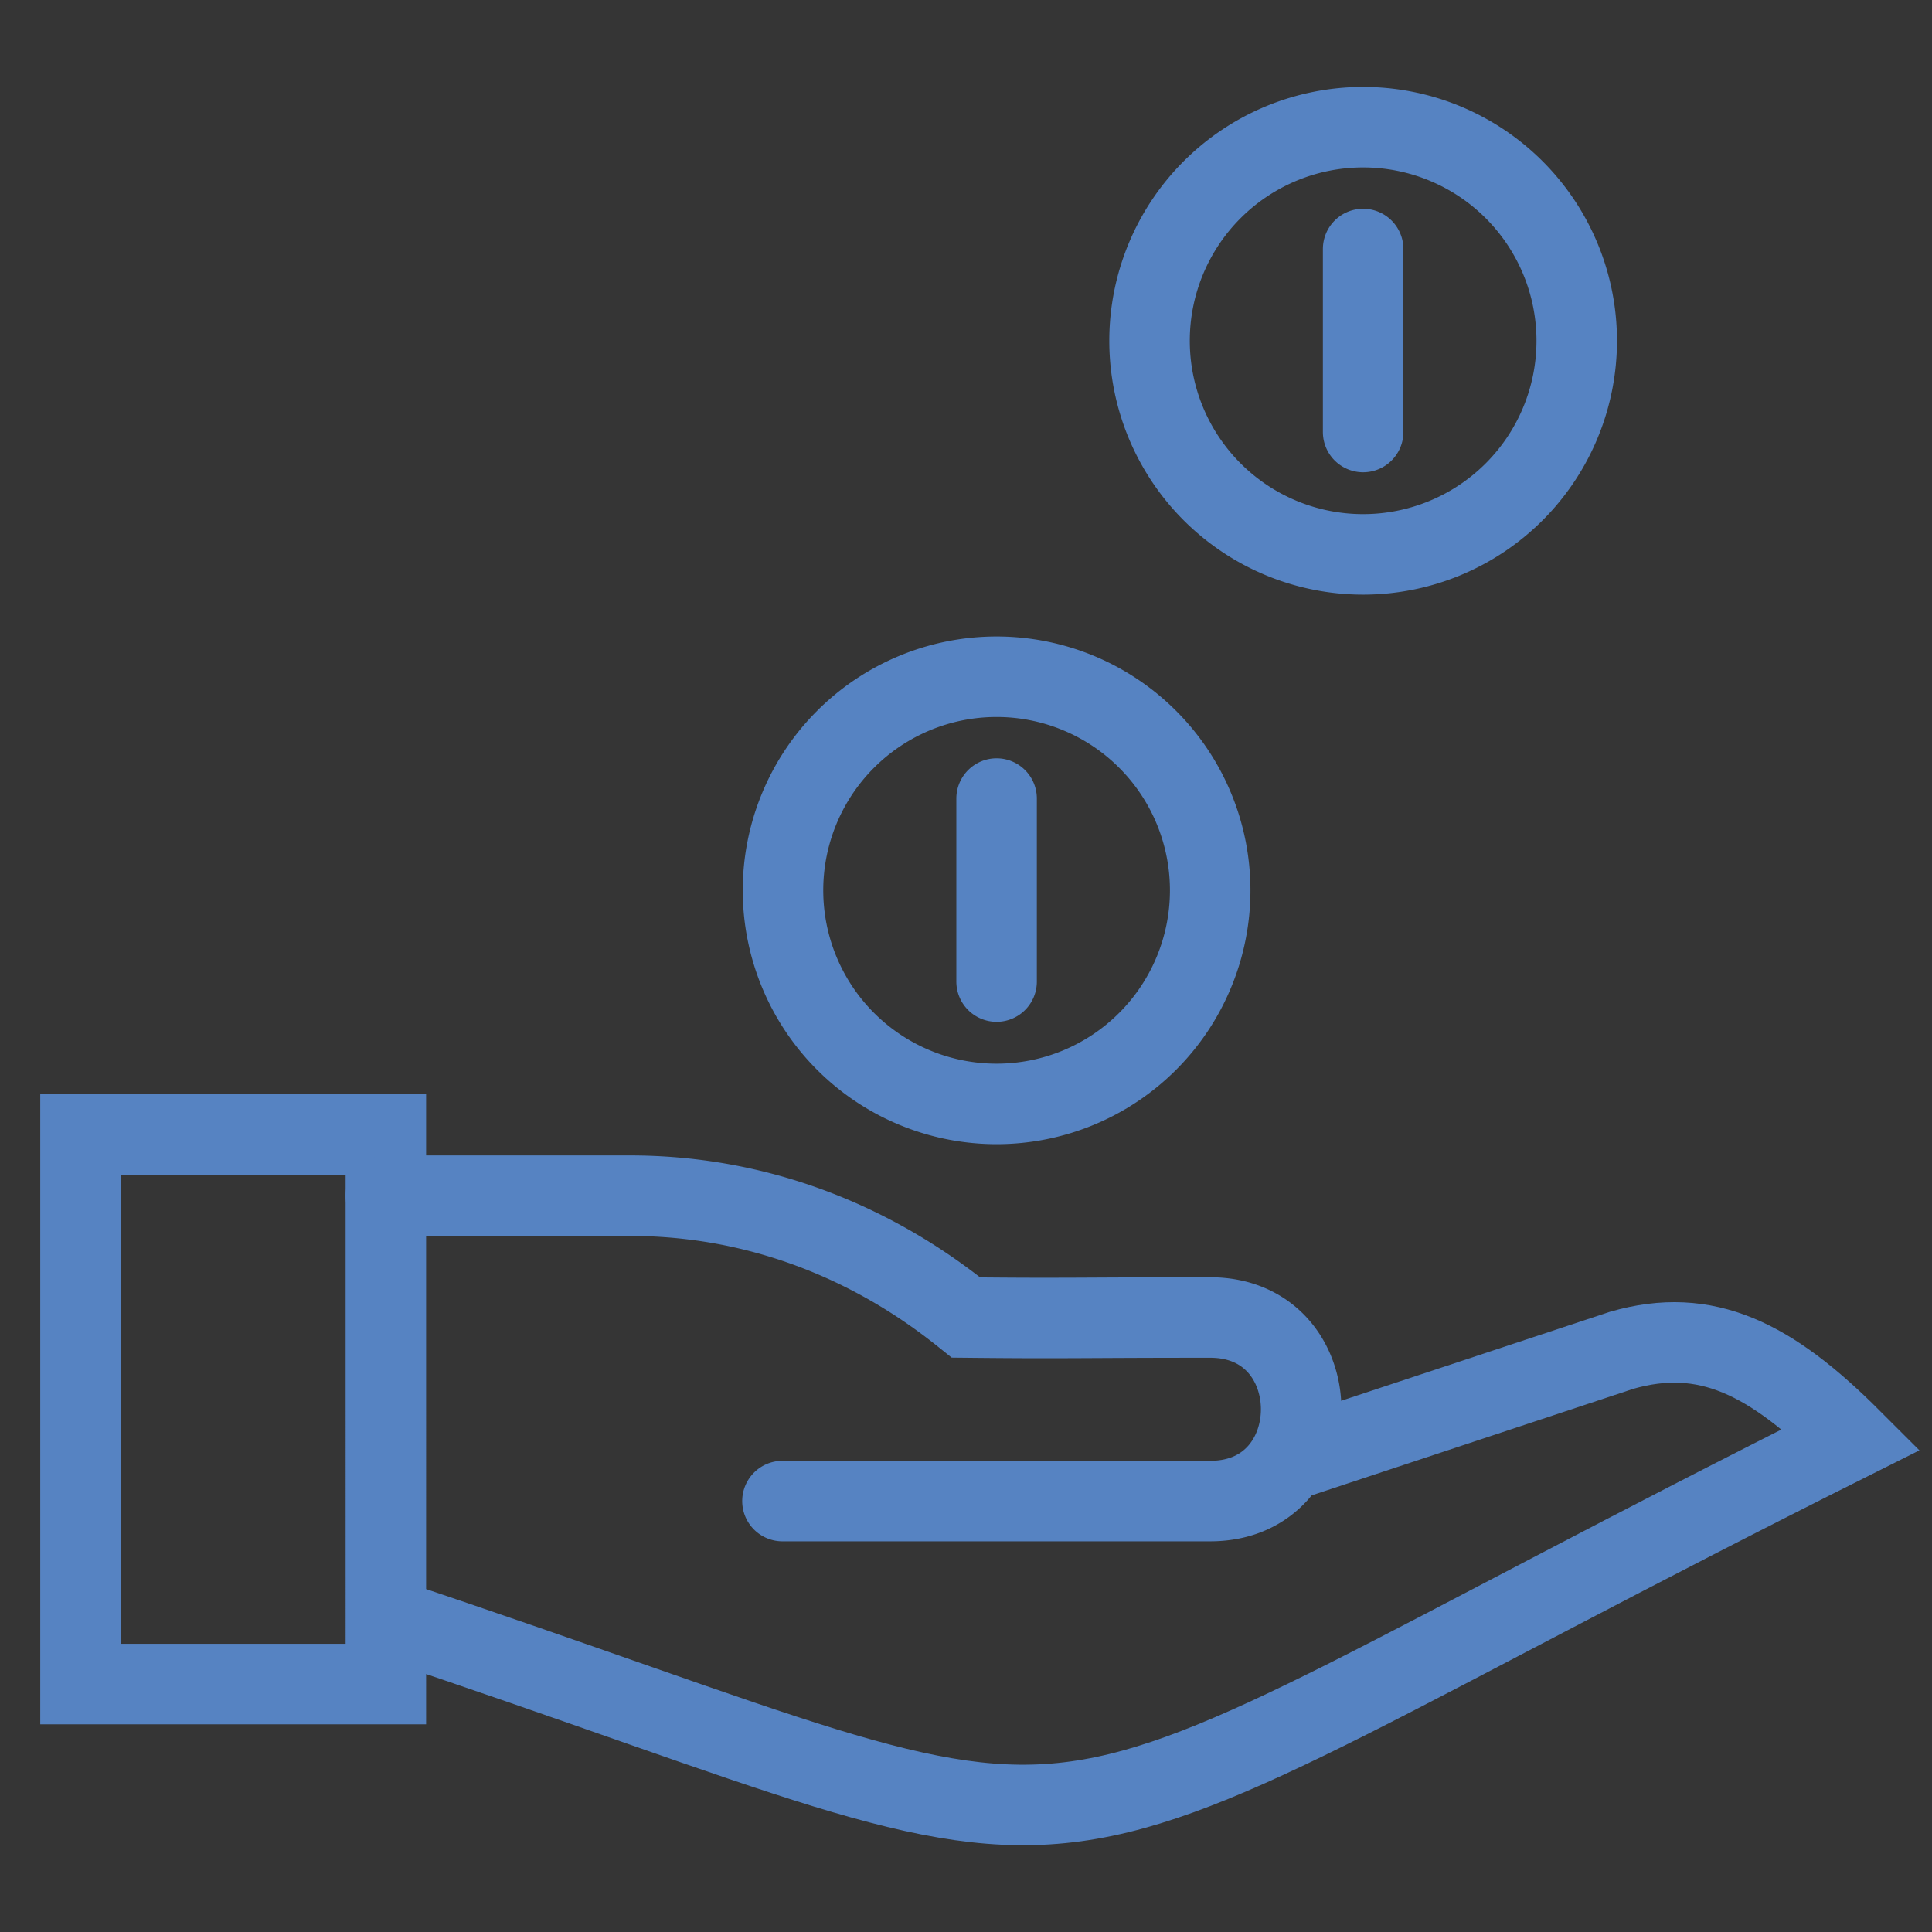<svg xmlns="http://www.w3.org/2000/svg" width="36" height="36" fill="none" viewBox="0 0 36 36">
    <rect x="0" y="0" width="36" height="36" fill="#333333" stroke="none"/>
    <path fill="#fff" d="M36 0H0v36h36V0z" opacity=".01"/>
    <path stroke="#5683C2" stroke-linecap="round" stroke-miterlimit="10" stroke-width="1.5" d="M7.19 21.14H1.5v10.24h5.69V21.14zM7.19 30.15c14.96 4.99 10.21 5.23 27.31-3.33-1.51-1.51-2.71-2.11-4.28-1.66l-6.16 2.04"/>
    <path stroke="#5683C2" stroke-linecap="round" stroke-miterlimit="10" stroke-width="1.5" d="M7.19 22.28h4.55c3.35 0 5.55 1.7 6.26 2.27 1.9.02 2.05 0 4.55 0 2.26 0 2.26 3.42 0 3.42h-7.97M18.57 14.88v3.41M25.4 4.64v3.41M18.57 20.57a3.98 3.98 0 1 0 0-7.96 3.98 3.98 0 0 0 0 7.96zM25.4 10.33a3.98 3.98 0 1 0 0-7.96 3.98 3.98 0 0 0 0 7.96z"/>
</svg>
